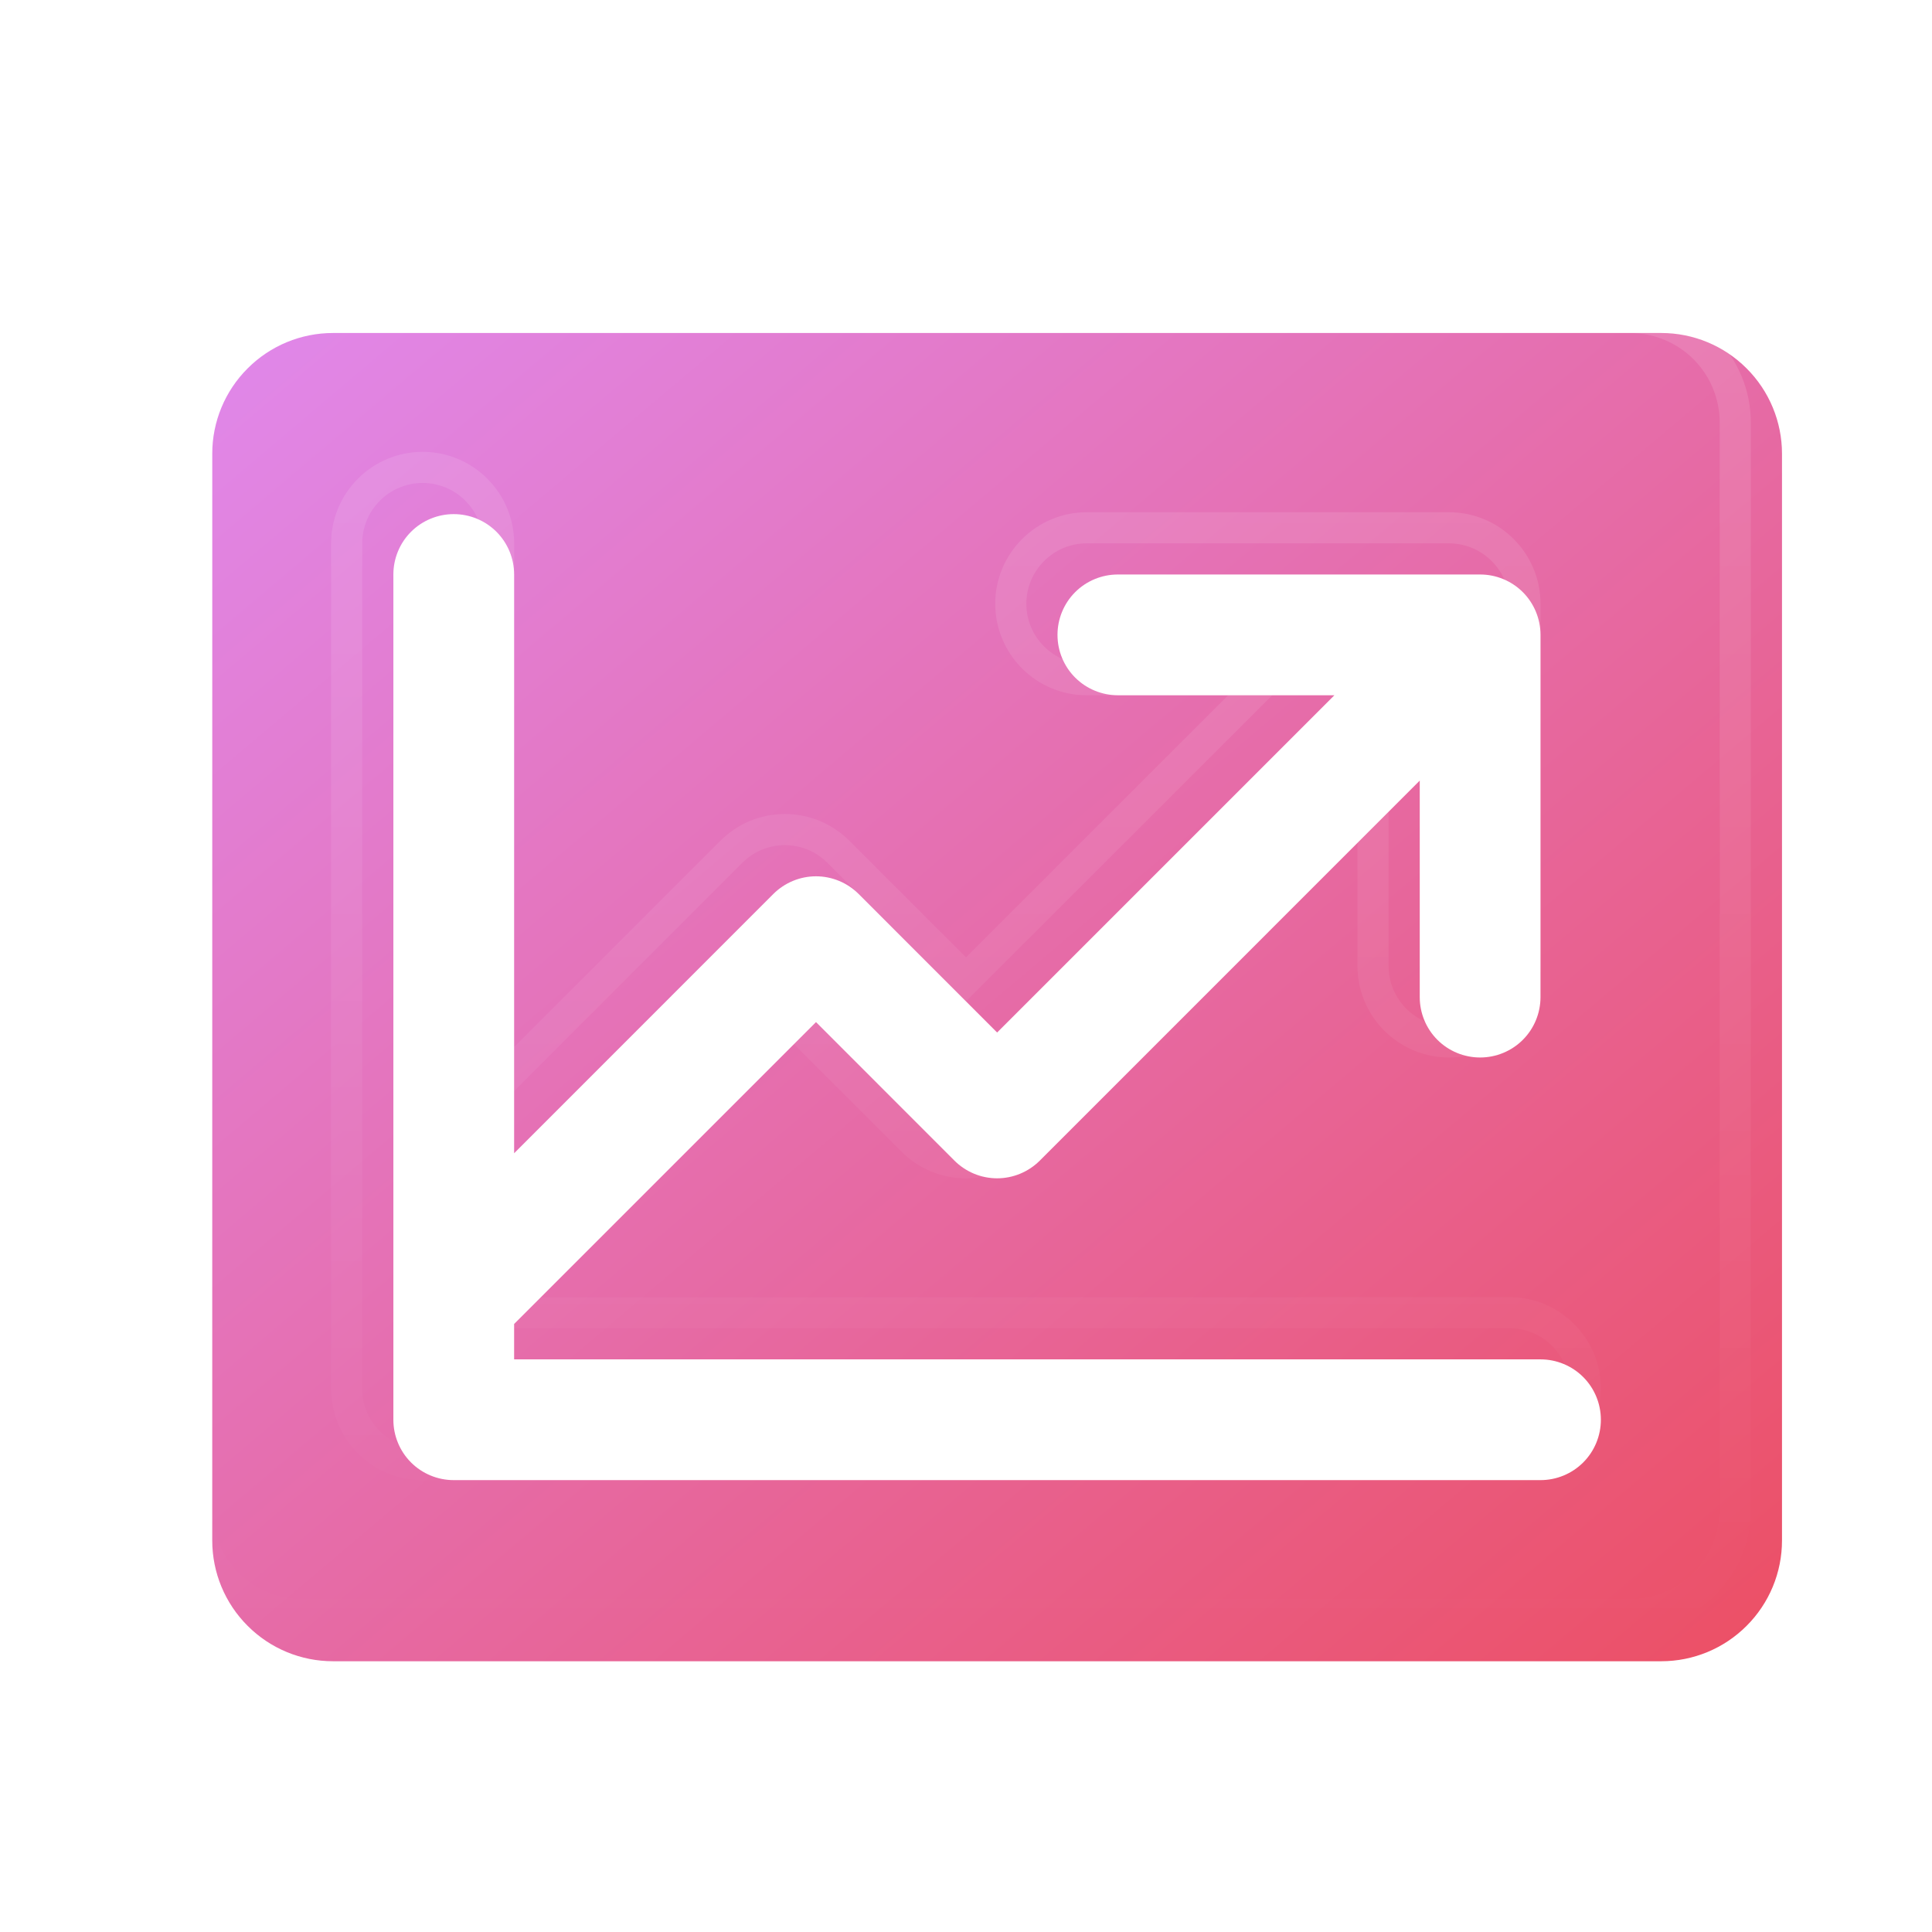 <svg width="28" height="28" viewBox="0 0 28 28" fill="none" xmlns="http://www.w3.org/2000/svg">
<g clip-path="url(#clip0_1789_33816)">
<g filter="url(#filter0_i_1789_33816)">
<path d="M23.625 4.375H4.375C3.911 4.375 3.466 4.559 3.138 4.888C2.809 5.216 2.625 5.661 2.625 6.125V21.875C2.625 22.339 2.809 22.784 3.138 23.112C3.466 23.441 3.911 23.625 4.375 23.625H23.625C24.089 23.625 24.534 23.441 24.862 23.112C25.191 22.784 25.375 22.339 25.375 21.875V6.125C25.375 5.661 25.191 5.216 24.862 4.888C24.534 4.559 24.089 4.375 23.625 4.375ZM21.875 21H6.125C5.893 21 5.67 20.908 5.506 20.744C5.342 20.58 5.25 20.357 5.25 20.125V7.875C5.25 7.643 5.342 7.42 5.506 7.256C5.67 7.092 5.893 7 6.125 7C6.357 7 6.58 7.092 6.744 7.256C6.908 7.42 7 7.643 7 7.875V16.263L10.756 12.506C10.837 12.425 10.934 12.36 11.04 12.316C11.146 12.272 11.26 12.249 11.375 12.249C11.49 12.249 11.604 12.272 11.71 12.316C11.816 12.36 11.913 12.425 11.994 12.506L14 14.513L18.888 9.625H15.75C15.518 9.625 15.295 9.533 15.131 9.369C14.967 9.205 14.875 8.982 14.875 8.75C14.875 8.518 14.967 8.295 15.131 8.131C15.295 7.967 15.518 7.875 15.75 7.875H21C21.232 7.875 21.455 7.967 21.619 8.131C21.783 8.295 21.875 8.518 21.875 8.75V14C21.875 14.232 21.783 14.455 21.619 14.619C21.455 14.783 21.232 14.875 21 14.875C20.768 14.875 20.545 14.783 20.381 14.619C20.217 14.455 20.125 14.232 20.125 14V10.862L14.619 16.369C14.538 16.45 14.441 16.515 14.335 16.559C14.229 16.603 14.115 16.626 14 16.626C13.885 16.626 13.771 16.603 13.665 16.559C13.559 16.515 13.462 16.45 13.381 16.369L11.375 14.362L7 18.737V19.25H21.875C22.107 19.25 22.33 19.342 22.494 19.506C22.658 19.67 22.75 19.893 22.75 20.125C22.75 20.357 22.658 20.58 22.494 20.744C22.33 20.908 22.107 21 21.875 21Z" fill="url(#paint0_linear_1789_33816)"/>
</g>
<path d="M4.375 4.601H23.625C24.029 4.601 24.417 4.761 24.703 5.047C24.989 5.333 25.149 5.721 25.149 6.125V21.875C25.149 22.279 24.989 22.667 24.703 22.953C24.417 23.239 24.029 23.399 23.625 23.399H4.375C3.971 23.399 3.583 23.239 3.297 22.953C3.011 22.667 2.851 22.279 2.851 21.875V6.125C2.851 5.721 3.011 5.333 3.297 5.047C3.583 4.761 3.971 4.601 4.375 4.601ZM6.125 6.774C5.833 6.774 5.553 6.89 5.347 7.097C5.14 7.303 5.024 7.583 5.024 7.875V20.125C5.024 20.417 5.14 20.697 5.347 20.903C5.553 21.11 5.833 21.226 6.125 21.226H21.875C22.167 21.226 22.447 21.11 22.653 20.903C22.86 20.697 22.976 20.417 22.976 20.125C22.976 19.833 22.86 19.553 22.653 19.347C22.447 19.14 22.167 19.024 21.875 19.024H7.226V18.83L11.374 14.681L13.222 16.528C13.324 16.631 13.445 16.712 13.578 16.768C13.712 16.823 13.855 16.852 14 16.852C14.145 16.852 14.288 16.823 14.422 16.768C14.555 16.712 14.676 16.631 14.778 16.528L19.899 11.406V14C19.899 14.292 20.015 14.572 20.222 14.778C20.428 14.985 20.708 15.101 21 15.101C21.292 15.101 21.572 14.985 21.778 14.778C21.985 14.572 22.101 14.292 22.101 14V8.75C22.101 8.458 21.985 8.178 21.778 7.972C21.572 7.765 21.292 7.649 21 7.649H15.75C15.458 7.649 15.178 7.765 14.972 7.972C14.765 8.178 14.649 8.458 14.649 8.75C14.649 9.042 14.765 9.322 14.972 9.528C15.178 9.735 15.458 9.851 15.75 9.851H18.344L14 14.193L12.153 12.347C12.051 12.245 11.93 12.163 11.797 12.107C11.663 12.052 11.52 12.023 11.375 12.023C11.23 12.023 11.087 12.052 10.953 12.107C10.82 12.163 10.699 12.245 10.597 12.347L7.226 15.718V7.875C7.226 7.583 7.11 7.303 6.903 7.097C6.697 6.89 6.417 6.774 6.125 6.774Z" stroke="url(#paint1_linear_1789_33816)" stroke-width="0.451"/>
</g>
<defs>
<filter id="filter0_i_1789_33816" x="2.625" y="4.375" width="23.201" height="19.701" filterUnits="userSpaceOnUse" color-interpolation-filters="sRGB">
<feFlood flood-opacity="0" result="BackgroundImageFix"/>
<feBlend mode="normal" in="SourceGraphic" in2="BackgroundImageFix" result="shape"/>
<feColorMatrix in="SourceAlpha" type="matrix" values="0 0 0 0 0 0 0 0 0 0 0 0 0 0 0 0 0 0 127 0" result="hardAlpha"/>
<feOffset dx="0.451" dy="0.451"/>
<feGaussianBlur stdDeviation="0.451"/>
<feComposite in2="hardAlpha" operator="arithmetic" k2="-1" k3="1"/>
<feColorMatrix type="matrix" values="0 0 0 0 1 0 0 0 0 1 0 0 0 0 1 0 0 0 0.12 0"/>
<feBlend mode="normal" in2="shape" result="effect1_innerShadow_1789_33816"/>
</filter>
<linearGradient id="paint0_linear_1789_33816" x1="2.625" y1="4.375" x2="21.61" y2="26.811" gradientUnits="userSpaceOnUse">
<stop stop-color="#E088EB"/>
<stop offset="1" stop-color="#EC4F64"/>
</linearGradient>
<linearGradient id="paint1_linear_1789_33816" x1="14" y1="4.375" x2="14" y2="23.625" gradientUnits="userSpaceOnUse">
<stop stop-color="white" stop-opacity="0.12"/>
<stop offset="1" stop-color="white" stop-opacity="0"/>
</linearGradient>
<clipPath id="clip0_1789_33816">
<rect width="28" height="28" fill="white"/>
</clipPath>
</defs>
</svg>
